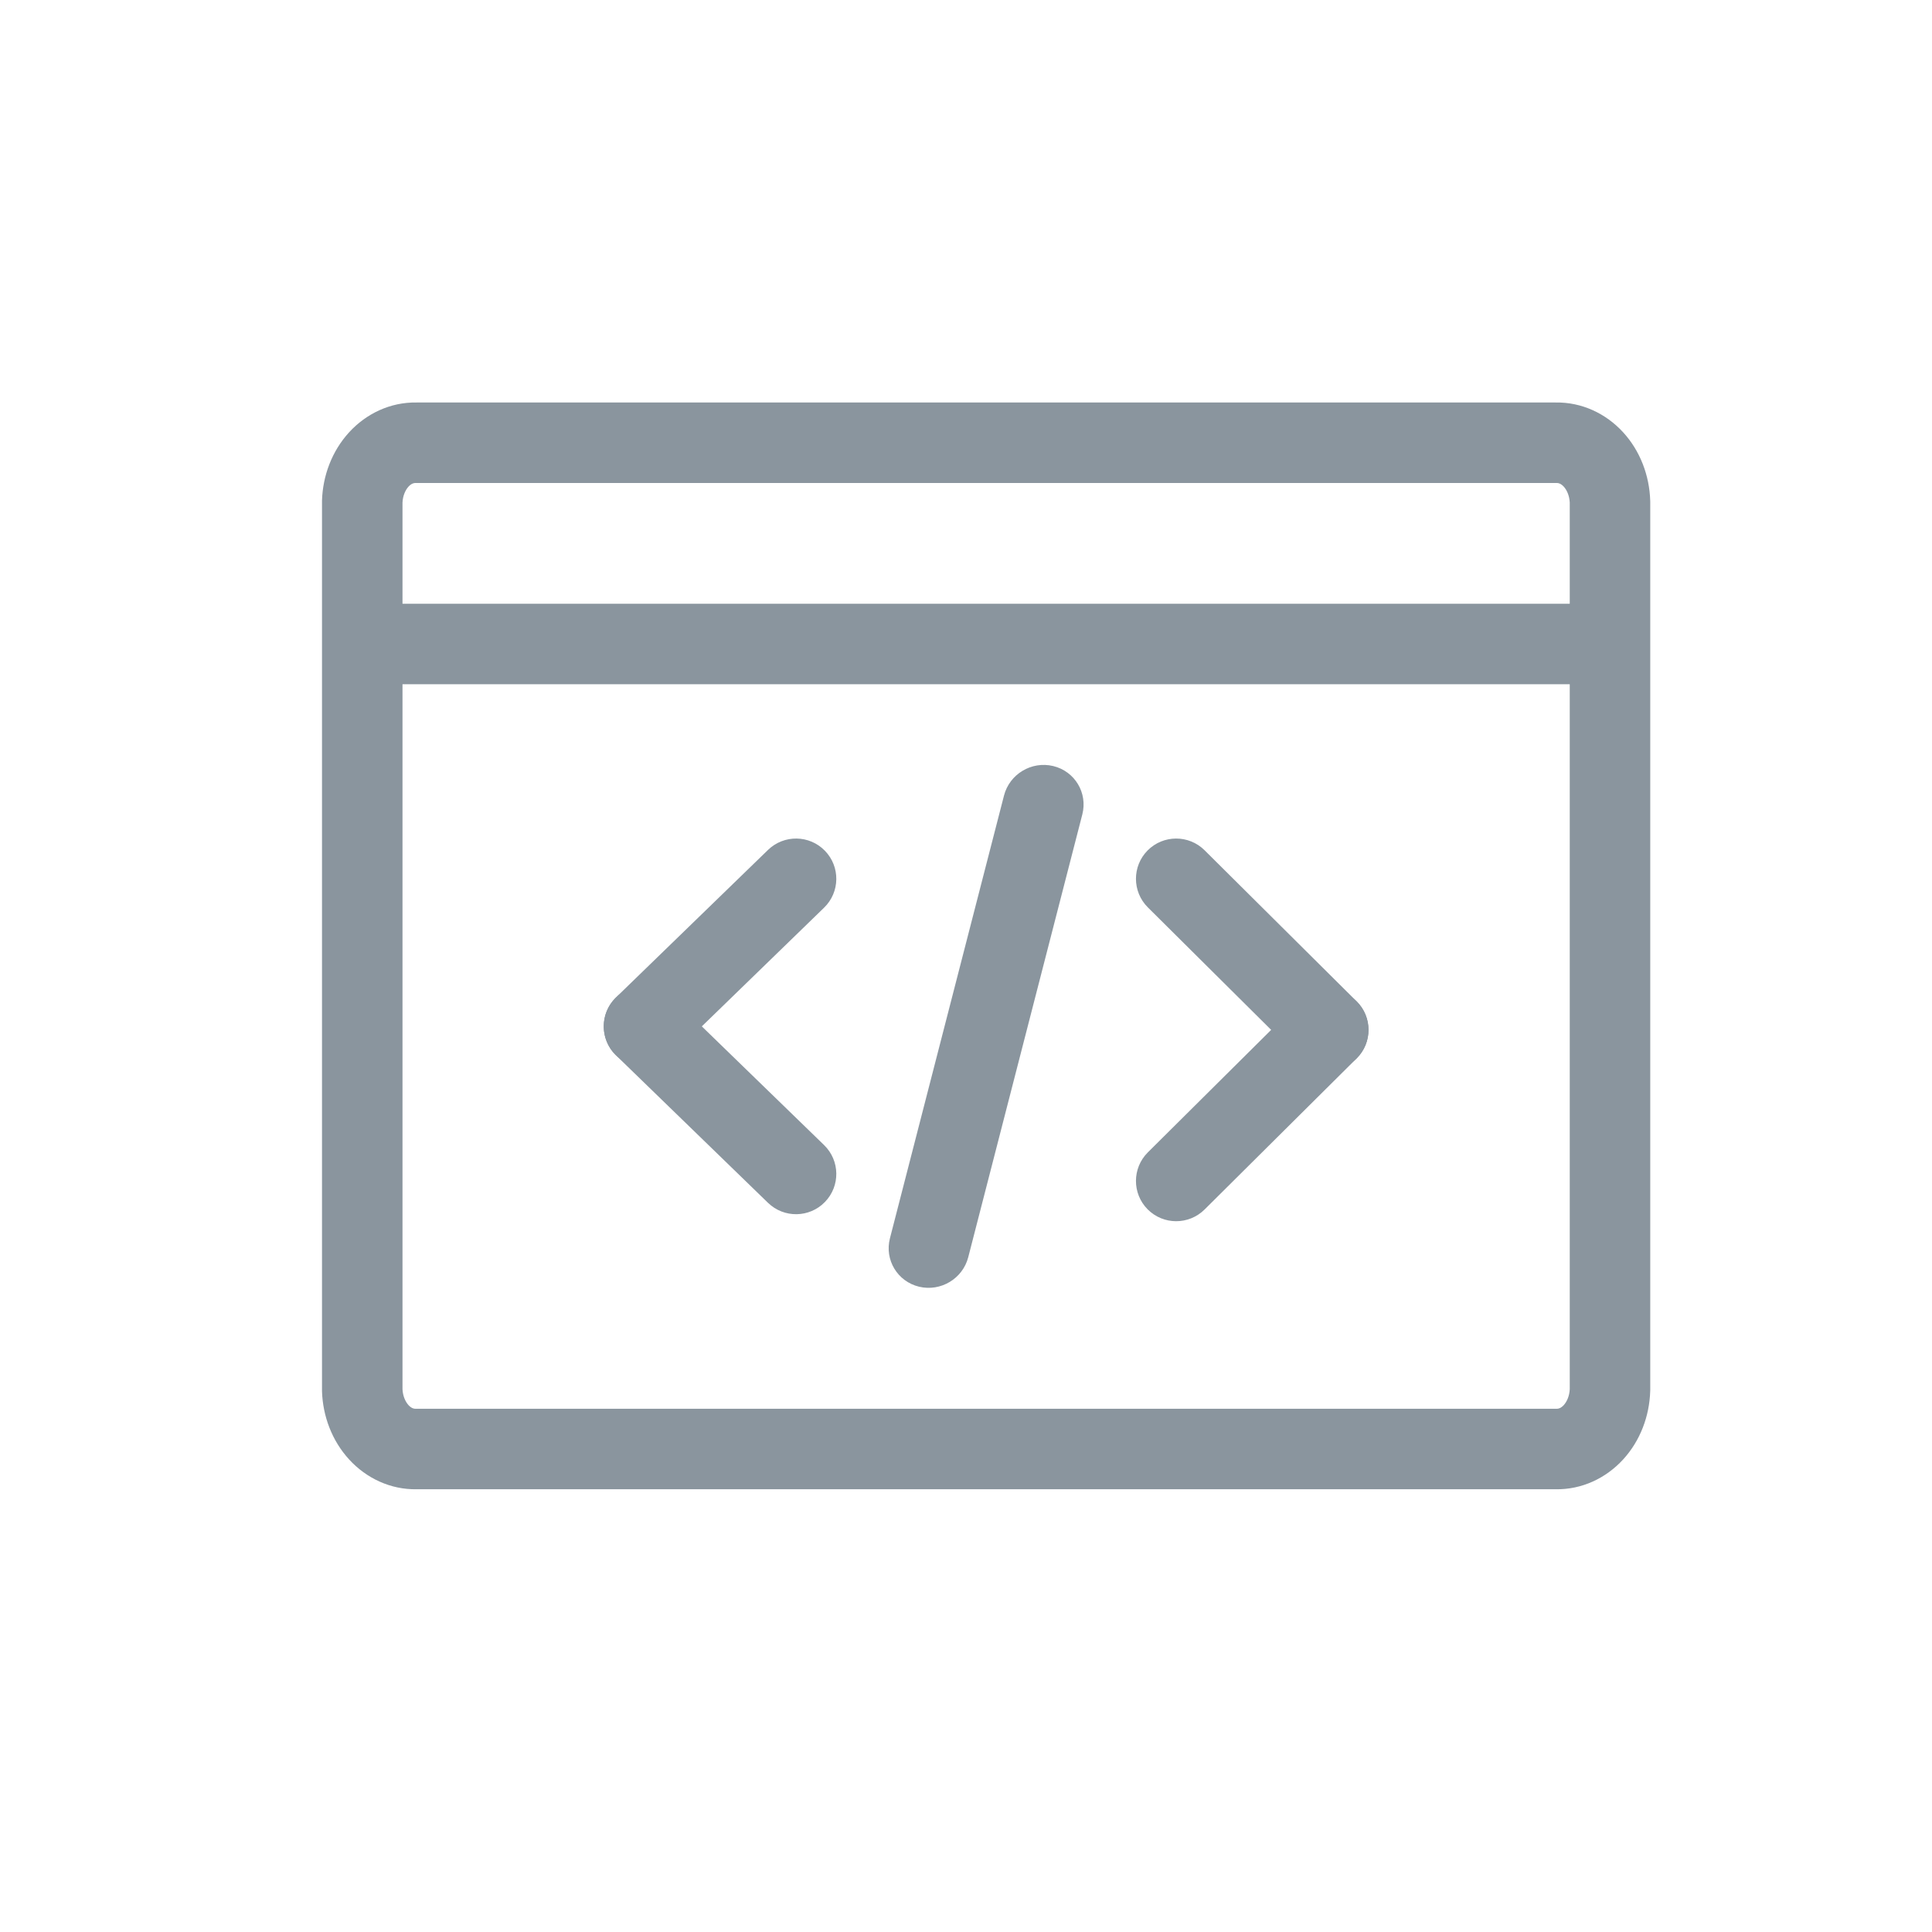 <?xml version="1.0" encoding="UTF-8"?>
<svg viewBox="0 0 48 48" fill="none" xmlns="http://www.w3.org/2000/svg">
<path fill-rule="evenodd" clip-rule="evenodd" d="M40 16C40 16.552 39.552 17 39 17L10 17C9.448 17 9 16.552 9 16C9 15.448 9.448 15 10 15L39 15C39.552 15 40 15.448 40 16Z" fill="#8A959E"/>
<path fill-rule="evenodd" clip-rule="evenodd" d="M38.682 35C38.714 35.001 38.778 34.989 38.851 34.91C38.926 34.827 38.992 34.688 39 34.514L39 12.486C38.992 12.312 38.926 12.173 38.851 12.09C38.778 12.011 38.714 11.999 38.682 12C38.674 12 38.665 12 38.657 12L10.343 12C10.338 12 10.333 12 10.328 12C10.324 12 10.321 12 10.318 12C10.286 11.999 10.222 12.011 10.149 12.09C10.074 12.173 10.008 12.312 10 12.486L10 34.514C10.008 34.688 10.074 34.827 10.149 34.91C10.222 34.989 10.286 35.001 10.318 35C10.326 35 10.335 35 10.343 35L38.657 35C38.665 35 38.674 35 38.682 35ZM38.646 37C39.299 37.012 39.899 36.726 40.326 36.26C40.752 35.795 40.98 35.183 40.999 34.563C41 34.553 41 34.542 41 34.532L41 12.468C41 12.457 41 12.447 40.999 12.437C40.98 11.817 40.752 11.205 40.326 10.74C39.899 10.274 39.299 9.988 38.646 10L10.354 10C9.701 9.988 9.101 10.274 8.674 10.74C8.248 11.205 8.019 11.817 8 12.437C8 12.447 8 12.457 8 12.468L8 34.532C8 34.542 8 34.553 8 34.563C8.019 35.183 8.248 35.795 8.674 36.26C9.101 36.726 9.701 37.012 10.354 37L38.646 37Z" fill="#8A959E"/>
<path fill-rule="evenodd" clip-rule="evenodd" d="M22.834 31.968C22.297 31.838 21.973 31.301 22.11 30.766L24.944 19.766C25.081 19.232 25.628 18.903 26.166 19.032C26.703 19.161 27.027 19.699 26.89 20.234L24.056 31.234C23.919 31.768 23.372 32.097 22.834 31.968Z" fill="#8A959E"/>
<path fill-rule="evenodd" clip-rule="evenodd" d="M28.513 30.046C28.124 29.654 28.126 29.021 28.517 28.631L32.295 24.878C32.687 24.488 33.32 24.491 33.709 24.882C34.099 25.274 34.097 25.907 33.705 26.296L29.927 30.05C29.535 30.439 28.902 30.437 28.513 30.046Z" fill="#8A959E"/>
<path fill-rule="evenodd" clip-rule="evenodd" d="M28.513 21.128C28.902 20.737 29.535 20.735 29.927 21.124L33.705 24.878C34.097 25.267 34.099 25.9 33.709 26.292C33.32 26.684 32.687 26.686 32.295 26.296L28.517 22.543C28.126 22.153 28.124 21.52 28.513 21.128Z" fill="#8A959E"/>
<path fill-rule="evenodd" clip-rule="evenodd" d="M20.495 21.137C20.88 21.533 20.871 22.166 20.474 22.551L16.697 26.218C16.3 26.602 15.667 26.593 15.282 26.197C14.898 25.8 14.907 25.167 15.303 24.782L19.081 21.116C19.478 20.731 20.111 20.741 20.495 21.137Z" fill="#8A959E"/>
<path fill-rule="evenodd" clip-rule="evenodd" d="M20.495 29.863C20.111 30.259 19.478 30.269 19.081 29.884L15.303 26.218C14.907 25.833 14.898 25.2 15.282 24.804C15.667 24.407 16.3 24.398 16.697 24.782L20.474 28.449C20.871 28.834 20.88 29.467 20.495 29.863Z" fill="#8A959E"/>
</svg>
